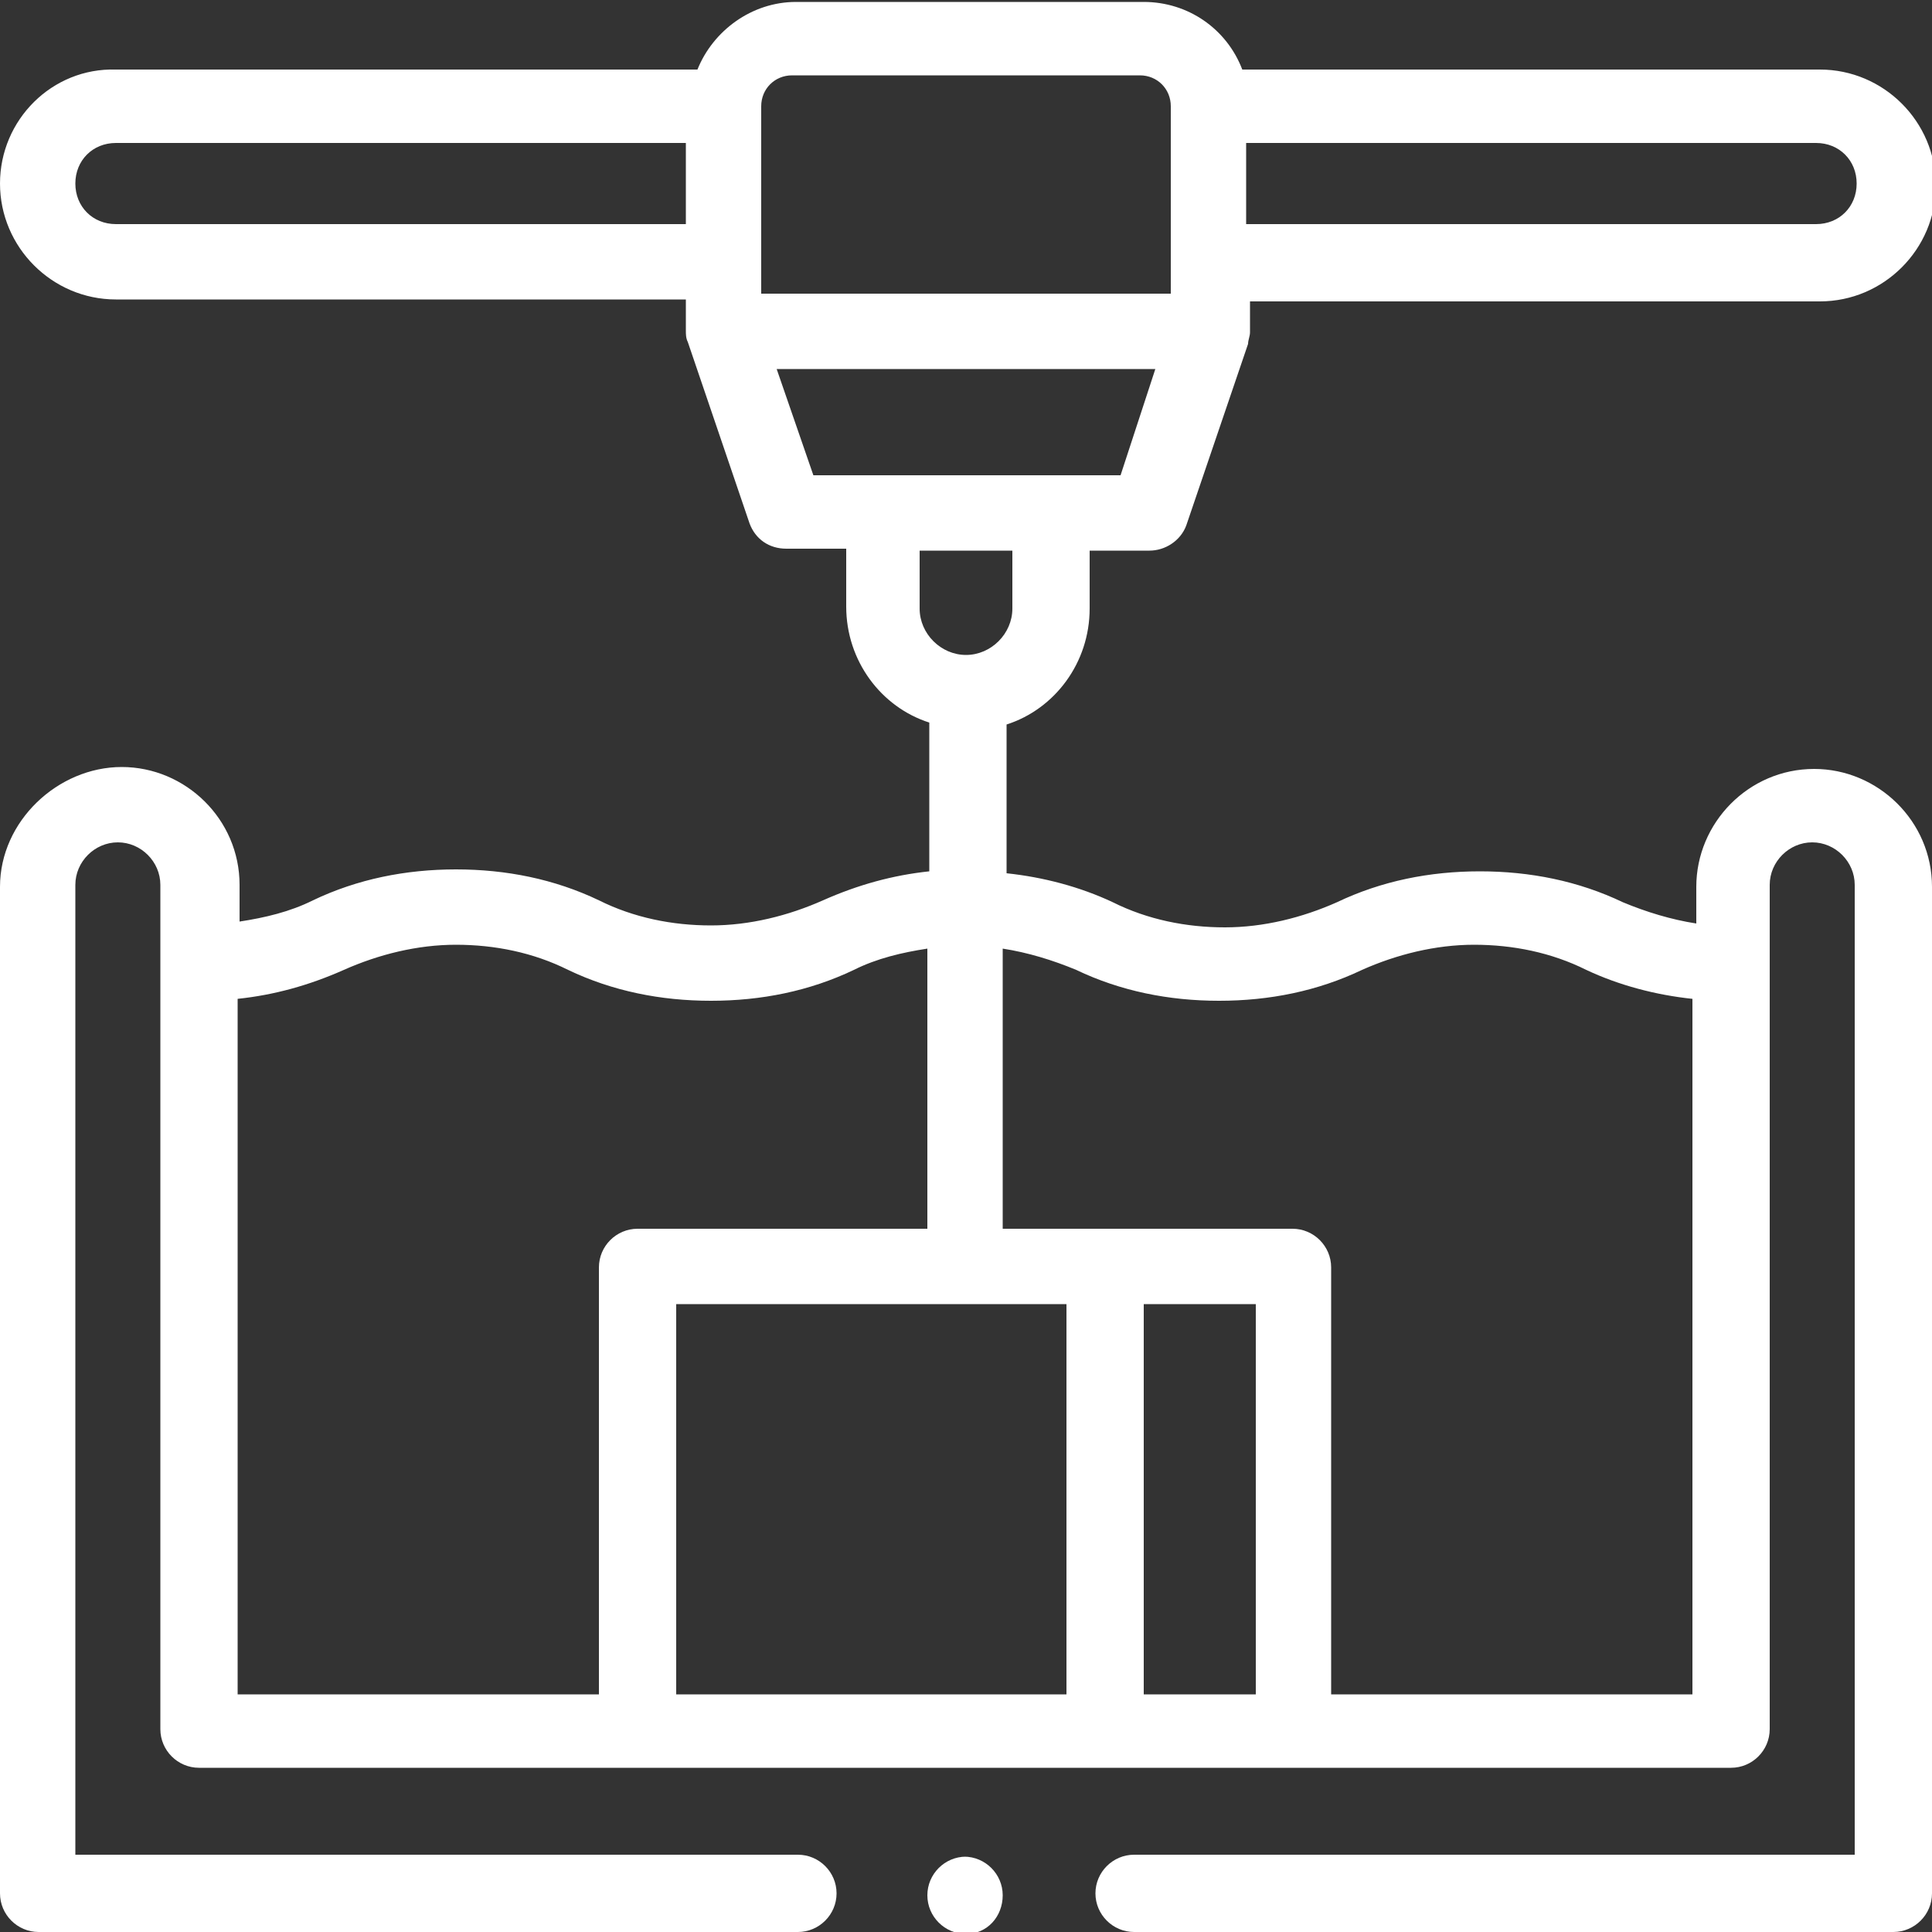 <?xml version="1.0" encoding="UTF-8"?>
<svg id="Capa_1" xmlns="http://www.w3.org/2000/svg" version="1.1" viewBox="0 0 100 100">
  <rect x="0" y="0" width="100" height="100" fill="#333333" stroke="none"/>
  <!-- Generator: Adobe Illustrator 29.3.0, SVG Export Plug-In . SVG Version: 2.1.0 Build 146)  -->
  <defs>
    <style>
      .st0 {
        fill: #fff;
      }
    </style>
  </defs>
  <path class="st0" d="M93.9,39.8c-3.4,0-6.1,2.8-6.1,6.1v1.9c-1.3-.2-2.6-.6-3.8-1.1-2.3-1.1-4.8-1.6-7.4-1.6s-5.1.5-7.4,1.6c-1.8.8-3.8,1.3-5.8,1.3s-4-.4-5.8-1.3c-1.7-.8-3.6-1.3-5.5-1.5v-7.7c2.5-.8,4.3-3.2,4.3-6v-3h3.1c.8,0,1.6-.5,1.9-1.3l3.2-9.4c0-.2.1-.4.1-.6v-1.6h29.5c3.3,0,6-2.7,6-6s-2.7-6-6-6h-29.9c-.8-2.1-2.8-3.5-5.1-3.5h-18c-2.3,0-4.3,1.5-5.1,3.5H6C2.7,3.5,0,6.2,0,9.5s2.7,6,6,6h29.5v1.6c0,.2,0,.4.1.6l3.2,9.4c.3.8,1,1.3,1.9,1.3h3.1v3c0,2.8,1.8,5.2,4.3,6v7.7c-1.9.2-3.7.7-5.5,1.5-1.8.8-3.8,1.3-5.8,1.3s-4-.4-5.8-1.3c-2.3-1.1-4.8-1.6-7.4-1.6s-5.1.5-7.4,1.6c-1.2.6-2.5.9-3.8,1.1v-1.9c0-3.4-2.8-6.1-6.1-6.1S0,42.5,0,45.9v52.1c0,1.1.9,2,2,2h39.3c1.1,0,2-.9,2-2s-.9-2-2-2H3.9v-50.2c0-1.2,1-2.2,2.2-2.2s2.2,1,2.2,2.2v43.7c0,1.1.9,2,2,2h79.3c1.1,0,2-.9,2-2v-43.7c0-1.2,1-2.2,2.2-2.2s2.2,1,2.2,2.2v50.2h-37.3c-1.1,0-2,.9-2,2s.9,2,2,2h39.3c1.1,0,2-.9,2-2v-52.1c0-3.4-2.8-6.1-6.1-6.1h0ZM96.1,9.5c0,1.2-.9,2.1-2.1,2.1h-29.5v-4.2h29.5c1.2,0,2.1.9,2.1,2.1ZM41,3.9h18c.9,0,1.6.7,1.6,1.6v9.7h-21.2V5.5c0-.9.7-1.6,1.6-1.6h0ZM6,11.6c-1.2,0-2.1-.9-2.1-2.1s.9-2.1,2.1-2.1h29.5v4.2H6ZM40.2,19.1h19.6l-1.8,5.5h-15.9l-1.9-5.5ZM47.6,28.5h4.8v3c0,1.3-1.1,2.4-2.4,2.4s-2.4-1.1-2.4-2.4v-3h0ZM65,87.7h-5.8v-20.2h5.8v20.2ZM55.2,87.7h-20.2v-20.2h20.2v20.2ZM12.3,51.7c1.9-.2,3.7-.7,5.5-1.5,1.8-.8,3.8-1.3,5.8-1.3s4,.4,5.8,1.3c2.3,1.1,4.8,1.6,7.4,1.6s5.1-.5,7.4-1.6c1.2-.6,2.5-.9,3.8-1.1v14.5h-15c-1.1,0-2,.9-2,2v22.1H12.3v-36ZM68.9,87.7v-22.1c0-1.1-.9-2-2-2h-15v-14.5c1.3.2,2.6.6,3.8,1.1,2.3,1.1,4.8,1.6,7.4,1.6s5.1-.5,7.4-1.6c1.8-.8,3.8-1.3,5.8-1.3s4,.4,5.8,1.3c1.7.8,3.6,1.3,5.5,1.5v36h-18.9Z"/>
  <path class="st0" d="M50,96.1c-1.1,0-2,.9-2,2s.9,2,2,2h0c1.1,0,1.9-.9,1.9-2s-.9-2-2-2h0Z"/>
</svg>